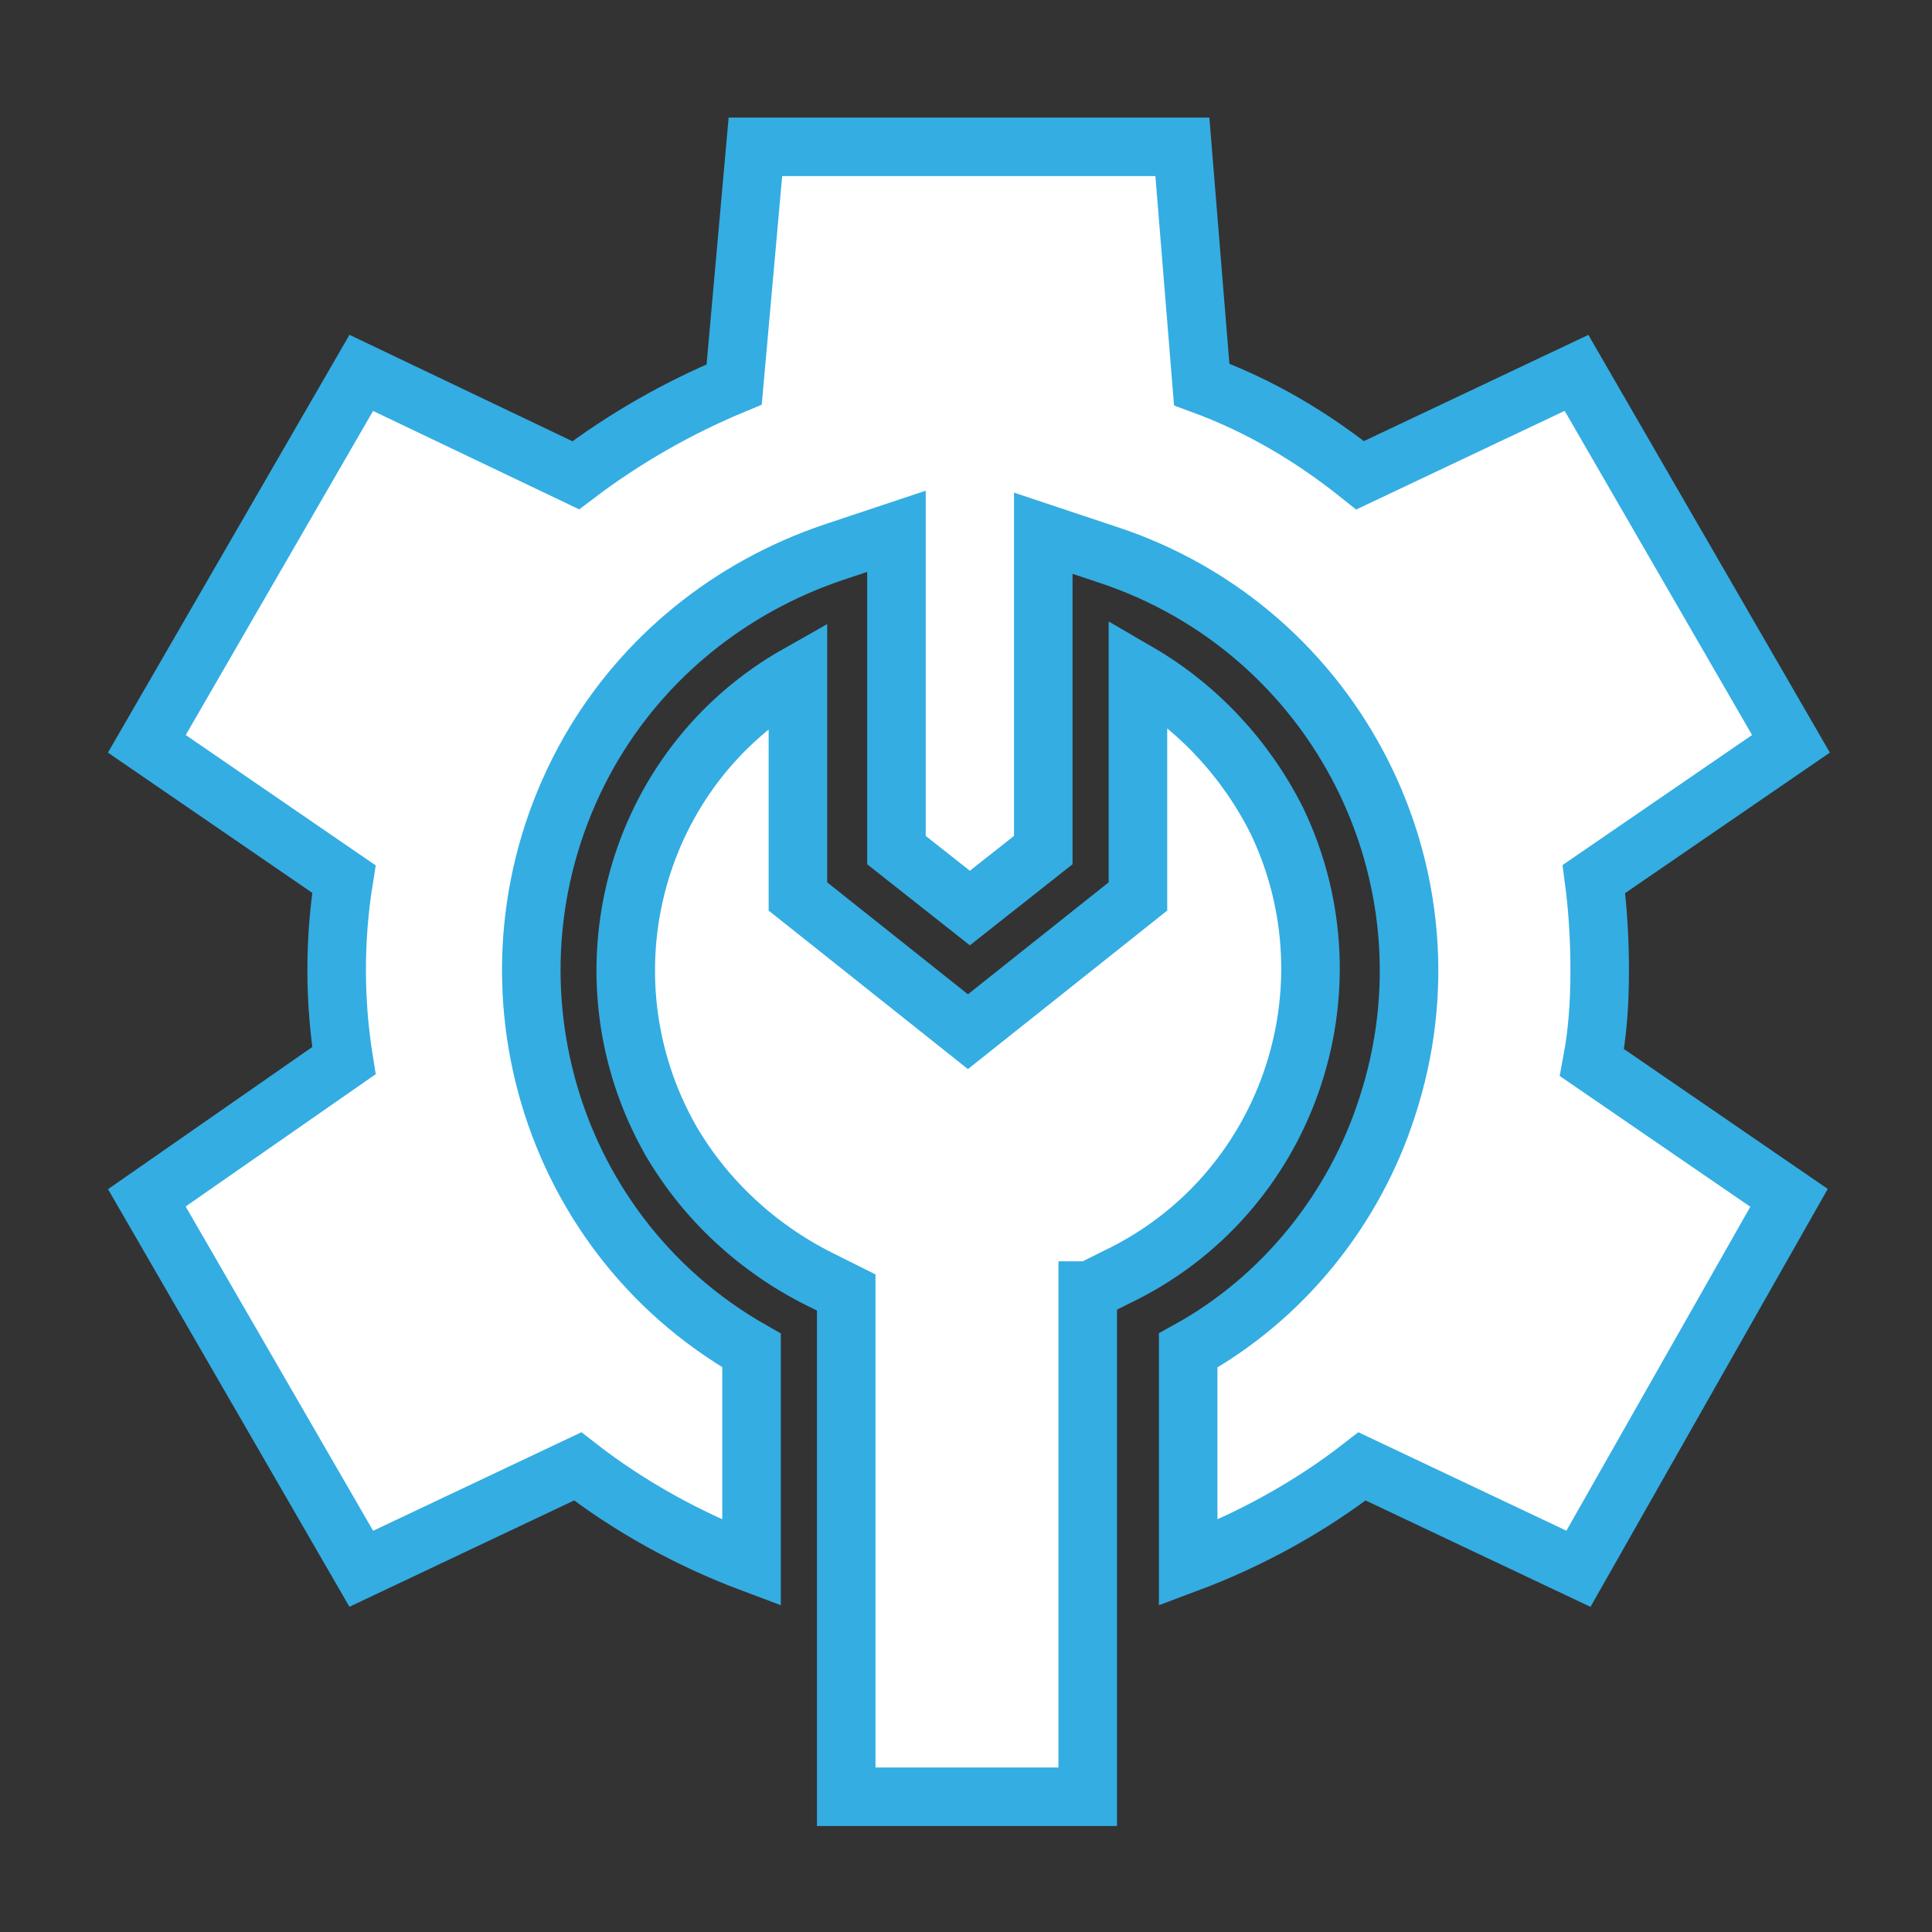 <?xml version="1.0" encoding="utf-8"?>
<!-- Generator: Adobe Illustrator 20.0.0, SVG Export Plug-In . SVG Version: 6.00 Build 0)  -->
<svg version="1.1" id="Layer_1" xmlns="http://www.w3.org/2000/svg" xmlns:xlink="http://www.w3.org/1999/xlink" x="0px" y="0px"
	 viewBox="0 0 100 100" style="enable-background:new 0 0 100 100;" xml:space="preserve">
<rect x="0" y="0" width="100" height="100" fill="#333333" stroke="none"/>
<style type="text/css">
	.st0{fill:#FFFFFF;}
	.st1{fill:none;stroke:#34ADE3;stroke-width:3.03;stroke-miterlimit:10;}
	.st2{fill:#FFFFFF;stroke:#34ADE3;stroke-width:3.03;stroke-miterlimit:10;}
	.st3{fill:#34ADE3;}
	.st4{fill:#FFFFFF;stroke:#34ADE3;stroke-width:3.03;stroke-linecap:round;stroke-miterlimit:10;}
	.st5{fill:none;stroke:#34ADE3;stroke-width:3.03;stroke-linecap:round;stroke-miterlimit:10;}
	.st6{fill:#FFFFFF;stroke:#34ADE3;stroke-width:2.681;stroke-miterlimit:10;}
	.st7{fill:#FFFFFF;stroke:#34ADE3;stroke-width:2.681;stroke-linecap:round;stroke-miterlimit:10;}
	.st8{fill:none;stroke:#34ADE3;stroke-width:3.03;stroke-linecap:round;stroke-linejoin:round;stroke-miterlimit:10;}
	.st9{fill:none;stroke:#34ADE3;stroke-width:3.03;stroke-linecap:round;stroke-linejoin:round;}
	.st10{fill:none;stroke:#34ADE3;stroke-width:3.03;stroke-linecap:round;stroke-linejoin:round;stroke-dasharray:0.244,4.88;}
	.st11{fill:none;stroke:#34ADE3;stroke-width:3.03;stroke-linecap:round;stroke-linejoin:round;stroke-dasharray:0.289,5.78;}
	.st12{fill:#FFFFFF;stroke:#34ADE3;stroke-width:2.681;stroke-linejoin:round;stroke-miterlimit:10;}
	.st13{fill:#FFFFFF;stroke:#34ADE3;stroke-width:3.03;stroke-linejoin:round;stroke-miterlimit:10;}
	.st14{fill:none;stroke:#34ADE3;stroke-width:3.03;stroke-linejoin:round;stroke-miterlimit:10;}
	.st15{fill:#FFFFFF;stroke:#34ADE3;stroke-width:3.03;stroke-linecap:round;stroke-linejoin:round;stroke-miterlimit:10;}
	.st16{fill:#FFFFFF;stroke:#35ACE2;stroke-width:3.03;stroke-miterlimit:10;}
	.st17{fill:#FFFFFF;stroke:#35ACE2;stroke-width:3.03;stroke-linecap:round;stroke-miterlimit:10;}
	.st18{clip-path:url(#SVGID_2_);}
</style>
<path class="st2" d="M82.8,50.2c0-1.6-0.1-3.2-0.3-4.7l10.2-7L81.6,19.3l-11.2,5.3c-2.5-2-5.2-3.6-8.2-4.7l-1-12.3H39.1L38,19.9
	c-2.9,1.2-5.7,2.8-8.2,4.7l-11.1-5.3L7.6,38.5l10.2,7c-0.5,3.1-0.5,6.3,0,9.4L7.6,62l11.1,19.2l11.2-5.3c2.7,2.1,5.8,3.8,9,5v-11
	c-10.9-6.2-14.6-20.1-8.4-31c2.8-4.9,7.3-8.5,12.6-10.3l3.3-1.1V44l3.8,3l3.8-3V27.6l3.3,1.1c11.9,3.9,18.4,16.7,14.5,28.6
	c-1.7,5.3-5.4,9.9-10.3,12.6v11c3.2-1.2,6.3-2.9,9-5l11.2,5.3L92.6,62l-10.2-7C82.7,53.4,82.8,51.9,82.8,50.2L82.8,50.2L82.8,50.2z"
	/>
<path class="st2" d="M56.4,66.8l1.4-0.7c8.8-4.2,12.5-14.8,8.3-23.6c-1.6-3.2-4.1-5.9-7.2-7.7v11.6l-8.8,7l-8.8-7V34.9
	c-8.5,4.8-11.4,15.6-6.6,24.1c1.8,3.1,4.5,5.6,7.7,7.2l1.4,0.7v26.1h12.5V66.8z"/>
</svg>
